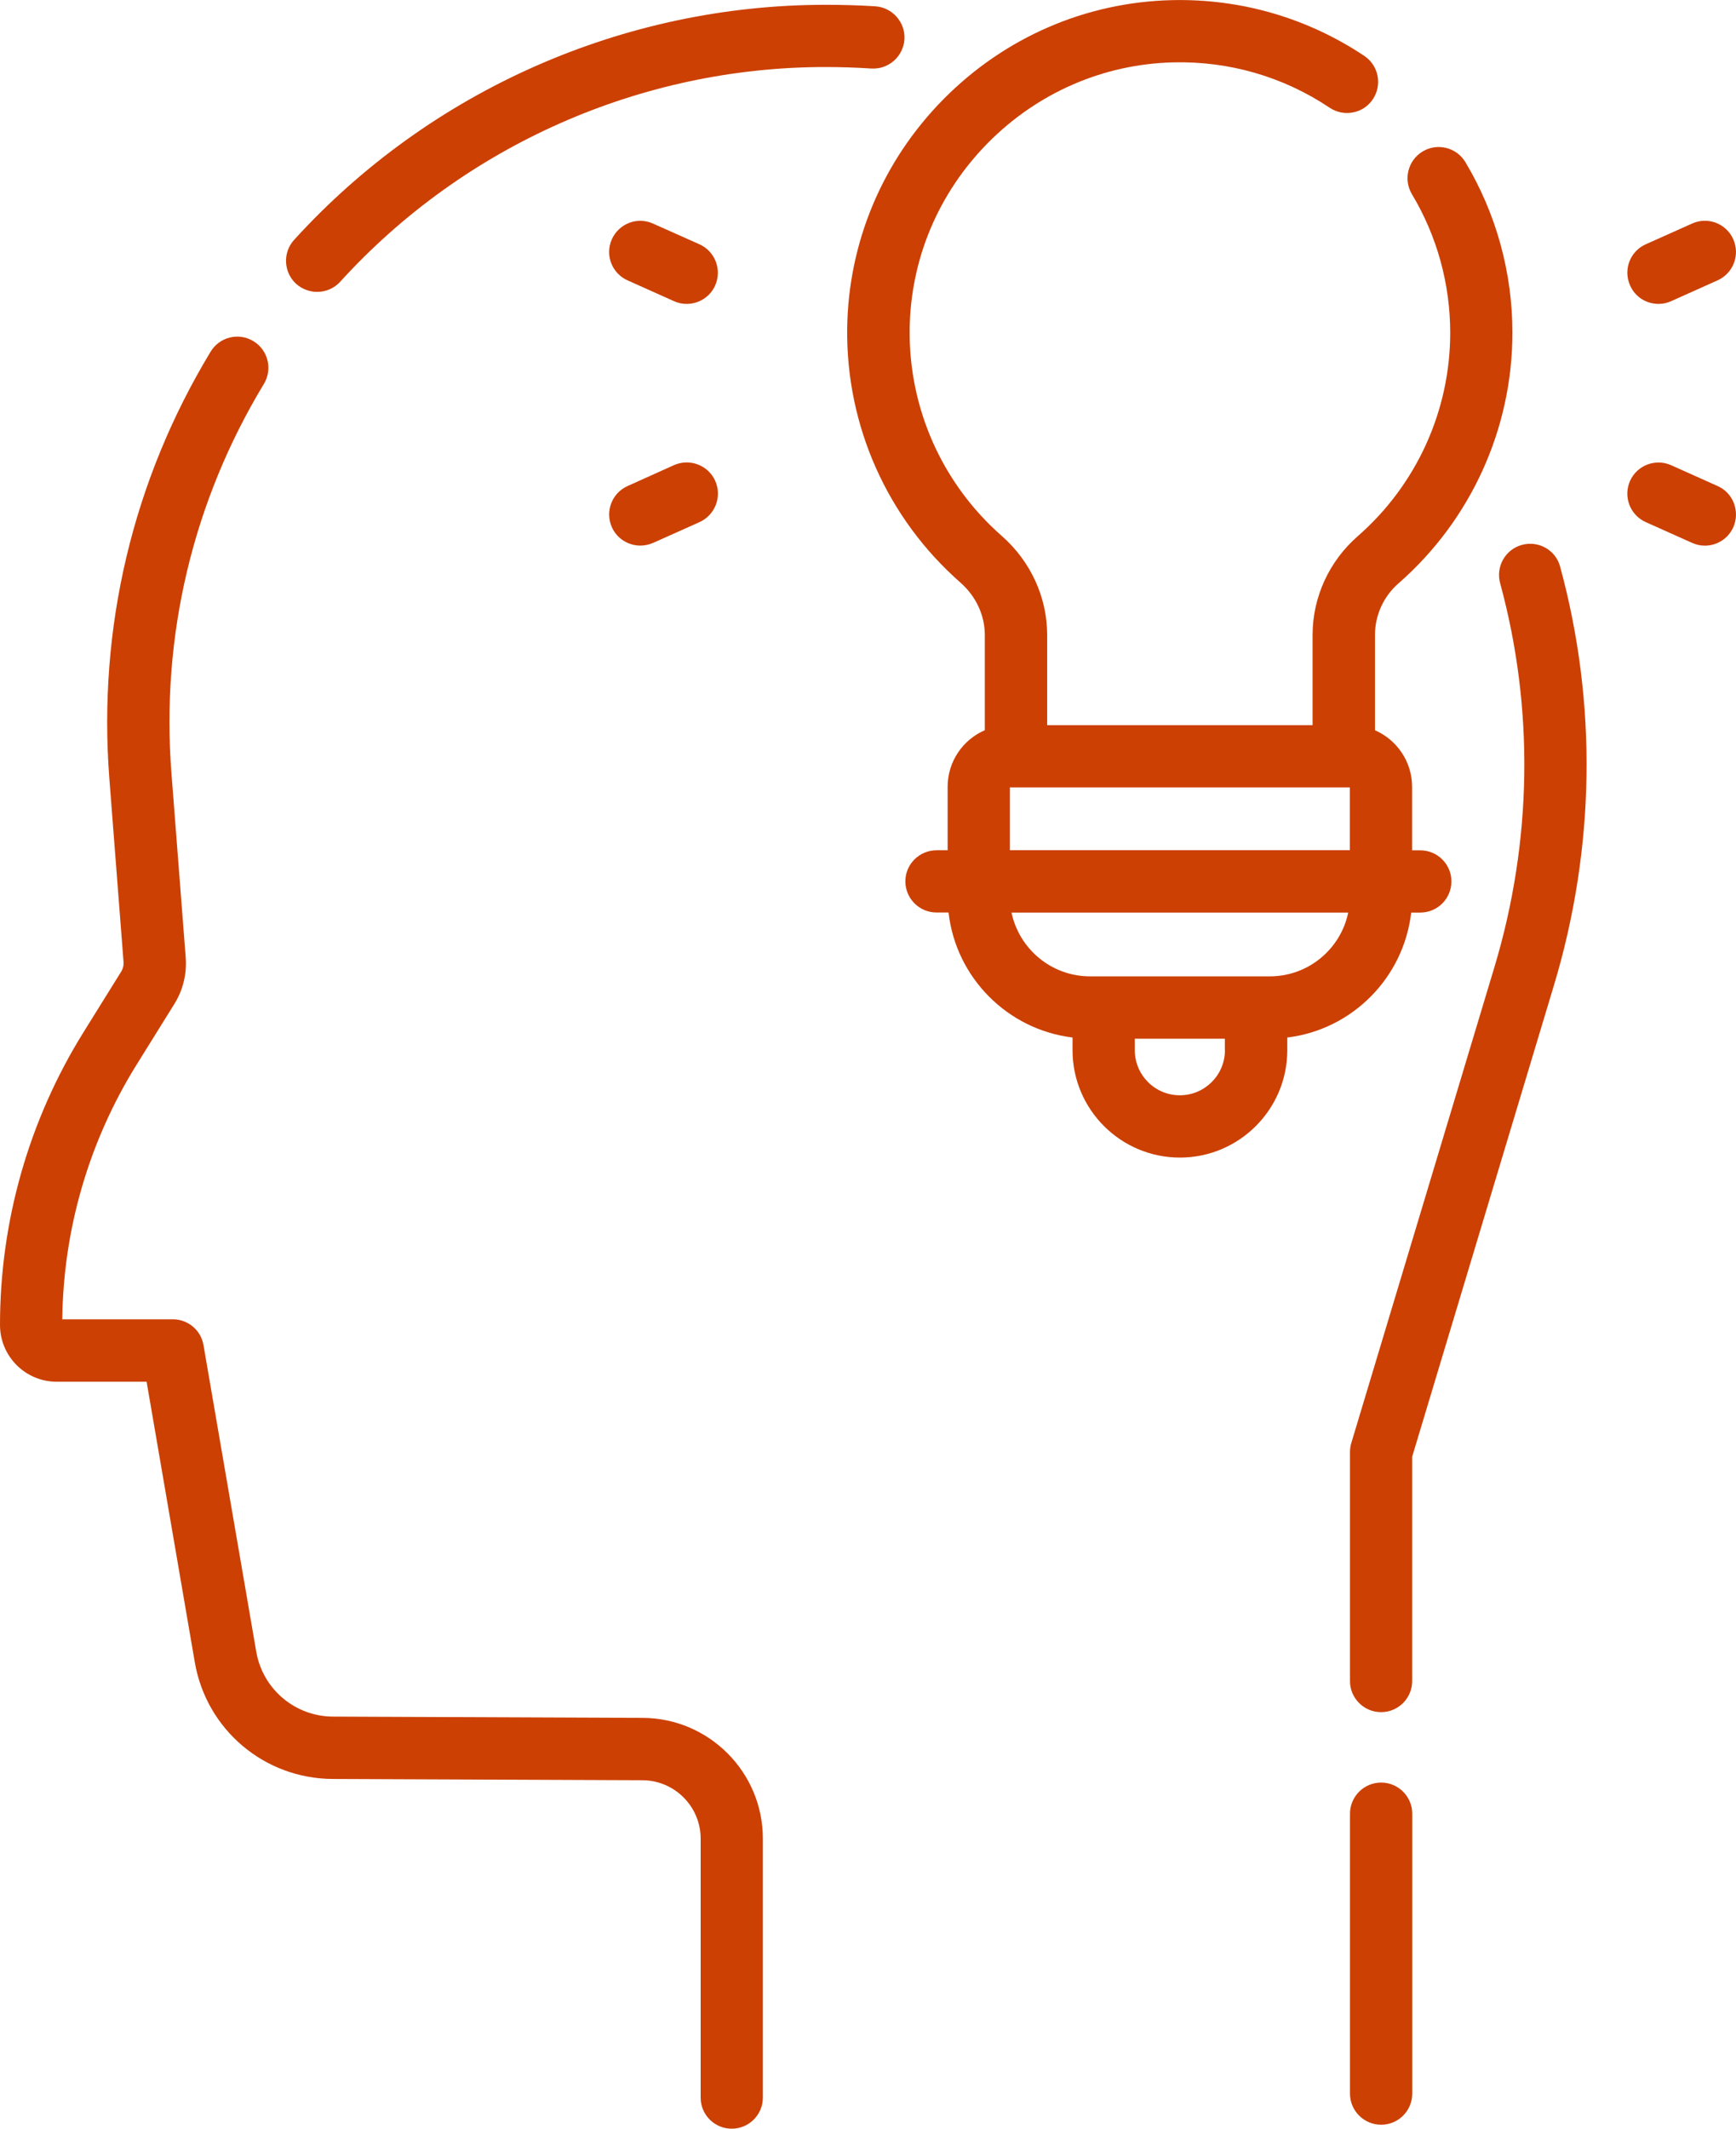 <?xml version="1.0" encoding="utf-8"?>
<!-- Generator: Adobe Illustrator 12.0.0, SVG Export Plug-In . SVG Version: 6.00 Build 51448)  -->
<!DOCTYPE svg PUBLIC "-//W3C//DTD SVG 1.1//EN" "http://www.w3.org/Graphics/SVG/1.1/DTD/svg11.dtd">
<svg  version="1.1" id="Layer_1" xmlns="http://www.w3.org/2000/svg" xmlns:xlink="http://www.w3.org/1999/xlink" width="24.559" height="30.105"
	 viewBox="0 0 24.559 30.105" overflow="visible" enable-background="new 0 0 24.559 30.105" xml:space="preserve">
<path fill="#CC4004" d="M19.539,25.21c-0.243,0-0.441,0.197-0.441,0.441v3.957c0,0.244,0.198,0.441,0.441,0.441
	s0.44-0.197,0.44-0.441v-3.957C19.979,25.408,19.782,25.21,19.539,25.21"/>
<path fill="#CC4004" d="M21.531,7.706c-0.234,0.063-0.373,0.306-0.309,0.541c0.483,1.771,0.455,3.65-0.081,5.432l-2.025,6.731
	c-0.012,0.041-0.018,0.084-0.018,0.127v3.237c0,0.243,0.197,0.44,0.44,0.44s0.44-0.197,0.44-0.44v-3.173l2.006-6.668
	c0.584-1.941,0.614-3.987,0.087-5.919C22.009,7.78,21.767,7.642,21.531,7.706"/>
<path fill="#CC4004" d="M9.093,24.295l-4.382-0.018c-0.538-0.002-0.995-0.389-1.086-0.919l-0.746-4.334
	c-0.036-0.212-0.219-0.366-0.435-0.366H0.881c0.015-1.272,0.377-2.515,1.049-3.597l0.535-0.86c0.124-0.198,0.18-0.428,0.162-0.661
	l-0.201-2.598C2.274,8.998,2.728,7.091,3.733,5.43c0.126-0.208,0.06-0.479-0.148-0.605c-0.208-0.127-0.479-0.06-0.605,0.148
	c-1.102,1.82-1.597,3.908-1.433,6.038l0.201,2.597c0.003,0.046-0.008,0.09-0.031,0.129l-0.535,0.86C0.408,15.841,0,17.273,0,18.738
	c0,0.442,0.358,0.803,0.802,0.803h1.272l0.682,3.968c0.164,0.953,0.984,1.646,1.952,1.65l4.381,0.018
	c0.454,0.002,0.823,0.372,0.823,0.826v3.663c0,0.242,0.196,0.439,0.44,0.439c0.243,0,0.44-0.197,0.44-0.439v-3.663
	C10.793,25.064,10.03,24.299,9.093,24.295"/>
<path fill="#CC4004" d="M12.795,0.558c0.015-0.243-0.17-0.452-0.412-0.469c-0.238-0.015-0.476-0.021-0.705-0.021
	c-2.854,0-5.595,1.211-7.517,3.324c-0.164,0.18-0.15,0.459,0.029,0.623C4.275,4.09,4.382,4.128,4.487,4.128
	c0.12,0,0.239-0.048,0.326-0.144c1.755-1.929,4.257-3.036,6.864-3.036c0.212,0,0.43,0.007,0.648,0.021
	C12.569,0.985,12.778,0.8,12.795,0.558"/>
<path fill="#CC4004" d="M17.329,14.853c0,0.351-0.286,0.637-0.638,0.637s-0.637-0.286-0.637-0.637V14.69h1.274V14.853z
	 M14.31,12.906h4.763c-0.106,0.514-0.563,0.902-1.108,0.902h-2.545C14.873,13.808,14.417,13.419,14.31,12.906 M14.287,11.136h4.809
	v0.888h-4.809V11.136z M19.964,12.906h0.129c0.243,0,0.44-0.197,0.44-0.441c0-0.242-0.197-0.439-0.44-0.439h-0.116v-0.897
	c0-0.358-0.217-0.667-0.525-0.801V8.978c0-0.278,0.121-0.545,0.336-0.731c1.021-0.894,1.608-2.185,1.608-3.542
	c0-0.85-0.229-1.684-0.666-2.413c-0.125-0.208-0.396-0.275-0.604-0.15s-0.276,0.395-0.152,0.604c0.355,0.591,0.542,1.27,0.542,1.96
	c0,1.103-0.477,2.151-1.309,2.878c-0.405,0.354-0.638,0.863-0.638,1.396v1.276h-3.755V8.979c0-0.532-0.234-1.042-0.644-1.401
	c-0.841-0.739-1.315-1.804-1.301-2.922c0.012-0.989,0.405-1.924,1.107-2.635c0.703-0.71,1.634-1.115,2.622-1.139
	c0.792-0.019,1.558,0.203,2.213,0.642c0.202,0.135,0.477,0.081,0.611-0.121c0.135-0.203,0.081-0.476-0.121-0.612
	c-0.808-0.539-1.75-0.812-2.724-0.789c-1.218,0.029-2.363,0.526-3.228,1.399c-0.864,0.874-1.348,2.026-1.364,3.244
	c-0.017,1.376,0.567,2.686,1.603,3.595c0.218,0.192,0.344,0.461,0.344,0.739v1.348c-0.31,0.134-0.526,0.442-0.526,0.801v0.897
	h-0.157c-0.243,0-0.441,0.197-0.441,0.439c0,0.244,0.198,0.441,0.441,0.441h0.17c0.104,0.922,0.835,1.656,1.754,1.768v0.18
	c0,0.837,0.681,1.518,1.519,1.518c0.837,0,1.519-0.681,1.519-1.518v-0.18C19.129,14.562,19.858,13.828,19.964,12.906z"/>
<path fill="#CC4004" d="M23.462,4.298c0.061,0,0.121-0.012,0.18-0.039l0.656-0.294c0.222-0.099,0.322-0.36,0.222-0.582
	c-0.099-0.222-0.359-0.322-0.581-0.222l-0.657,0.294c-0.223,0.1-0.321,0.359-0.221,0.583C23.133,4.202,23.294,4.298,23.462,4.298"/>
<path fill="#CC4004" d="M24.299,6.874L23.643,6.58c-0.222-0.1-0.483-0.001-0.583,0.221c-0.099,0.224,0,0.483,0.222,0.583
	l0.657,0.294c0.058,0.026,0.119,0.039,0.179,0.039c0.169,0,0.33-0.097,0.403-0.261C24.619,7.234,24.521,6.972,24.299,6.874"/>
<path fill="#CC4004" d="M8.878,3.965l0.656,0.294c0.059,0.027,0.12,0.039,0.18,0.039c0.169,0,0.33-0.097,0.403-0.26
	c0.099-0.224,0-0.483-0.222-0.583L9.238,3.162c-0.223-0.101-0.482,0-0.582,0.222S8.656,3.866,8.878,3.965"/>
<path fill="#CC4004" d="M8.656,7.456C8.729,7.62,8.891,7.716,9.059,7.716c0.061,0,0.122-0.013,0.18-0.038l0.657-0.294
	c0.222-0.101,0.321-0.361,0.222-0.584c-0.1-0.222-0.361-0.32-0.583-0.222L8.878,6.874C8.656,6.973,8.557,7.234,8.656,7.456"/>
</svg>
